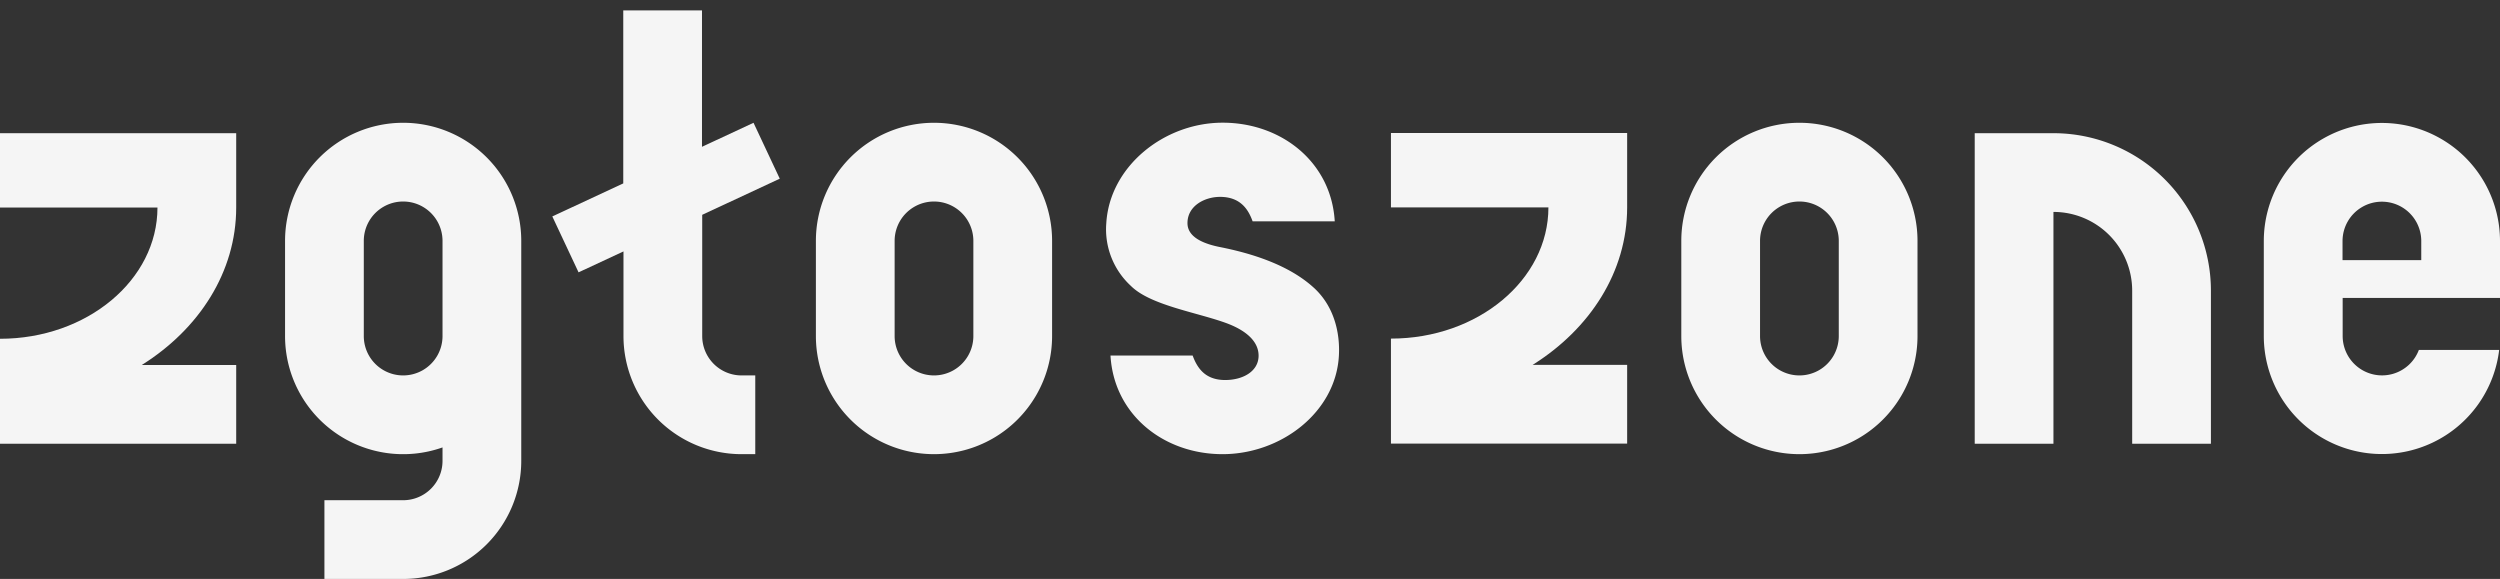 <svg xmlns="http://www.w3.org/2000/svg" viewBox="0 0 571.55 132.36"><rect x="0" y="0" width="571.55" height="132.36" fill="#333333" stroke="none"/><defs><style>.cls-1{fill:#f5f5f5;}.cls-2{fill:none;}</style></defs><g id="Layer_2" data-name="Layer 2"><g id="Layer_1-2" data-name="Layer 1"><path class="cls-1" d="M160.54,76.83V49.11l17.73-8.26-6-12.78-11.78,5.49V2.38h-18V41.93l-16.22,7.55,6,12.78,10.27-4.78V76.83a27,27,0,0,0,27,27h3.13v-18h-3.13A9,9,0,0,1,160.54,76.83Z"/><path class="cls-1" d="M54,47.45v-17H0v17H36c0,16.57-16.12,30-36,30v24H54v-18H32.4C45.52,75.24,54,62.17,54,47.45Z"/><path class="cls-1" d="M372,47.41v-17H318v17h36c0,16.57-16.12,30-36,30v24h54v-18H350.4C363.51,75.2,372,62.13,372,47.41Z"/><path class="cls-1" d="M469.46,30.45h-18v71h18v-53a18,18,0,0,1,18,18v35h18v-35A36,36,0,0,0,469.46,30.45Z"/><path class="cls-1" d="M213.53,28.07a27,27,0,0,0-27,27V76.83a27,27,0,1,0,54,0V55.07A27,27,0,0,0,213.53,28.07Zm9,48.76a9,9,0,1,1-18,0V55.07a9,9,0,0,1,18,0Z"/><path class="cls-1" d="M411.38,28.07a27,27,0,0,0-27,27V76.83a27,27,0,0,0,54,0V55.07A27,27,0,0,0,411.38,28.07Zm9,48.76a9,9,0,0,1-18,0V55.07a9,9,0,1,1,18,0Z"/><path class="cls-1" d="M571.55,68.11v-13a27,27,0,0,0-54,0V76.83A27,27,0,0,0,571.36,80H553a9,9,0,0,1-17.42-3.16V68.11Zm-36-13a9,9,0,0,1,18,0v4.36h-18Z"/><path class="cls-1" d="M300.6,66c.39.4-.37-.43,0,0Z"/><path class="cls-1" d="M300.6,66c-5.93-5.57-14.89-8.17-21.71-9.52-3.7-.74-7.41-2.23-7.41-5.47,0-4,4-6,7.44-6,4.56,0,6.43,2.72,7.45,5.59h18.78c-.79-13.56-12.22-22.55-25.62-22.55h0c-13.4,0-25.85,10-26.61,23a17.57,17.57,0,0,0,5.61,14.3c4.39,4.4,14.82,6,21.61,8.44,4.77,1.71,7.6,4.28,7.6,7.52,0,3.59-3.58,5.57-7.63,5.57-4.41,0-6.32-2.51-7.45-5.6H253.88c.78,13.57,12.21,22.55,25.61,22.55h0c13.4,0,25.93-9.6,26.61-22.55C306.38,76.06,305,70.17,300.6,66Z"/><path class="cls-1" d="M92.17,28.07a27,27,0,0,0-27,27V76.83a27,27,0,0,0,36,25.46v3.07a9,9,0,0,1-9,9h-18v18h18a27,27,0,0,0,27-27V55.07A27,27,0,0,0,92.17,28.07Zm9,48.76a9,9,0,0,1-18,0V55.07a9,9,0,0,1,18,0Z"/><rect class="cls-2" width="571.36" height="132.31"/></g></g></svg>